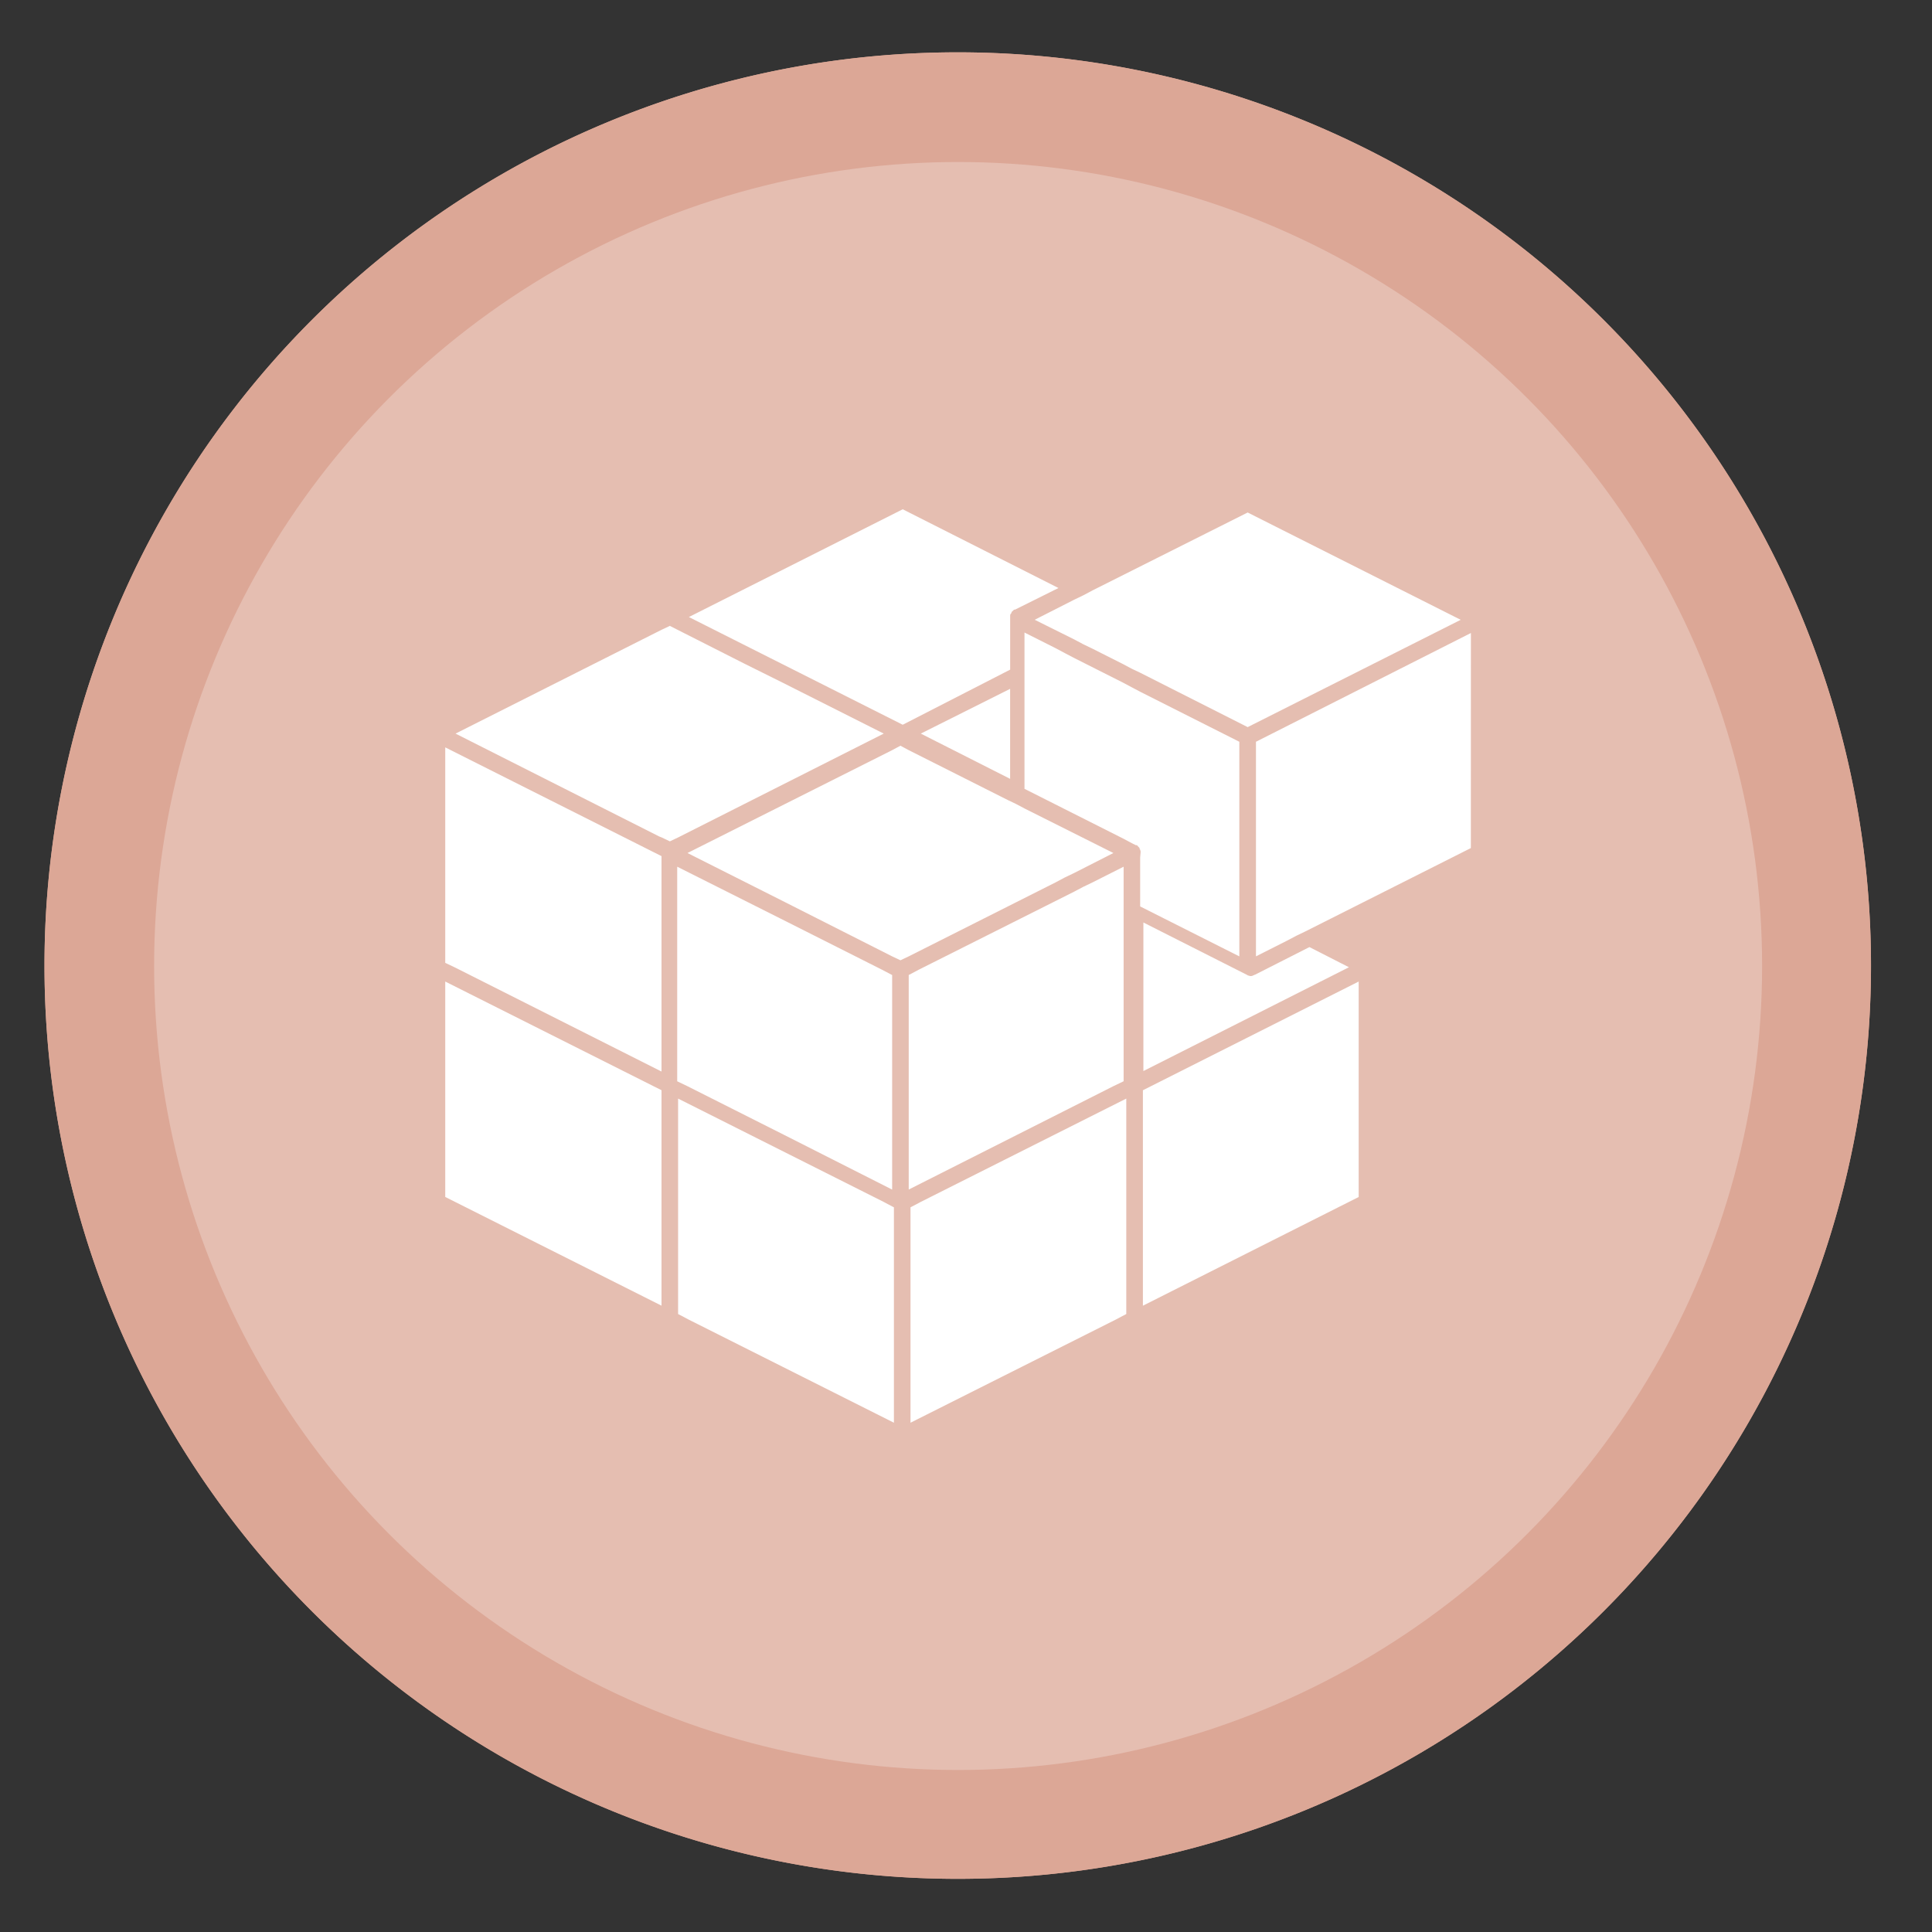 <?xml version="1.0" encoding="UTF-8" standalone="no"?>
<svg
   xmlns:dc="http://purl.org/dc/elements/1.1/"
   xmlns:cc="http://creativecommons.org/ns#"
   xmlns:rdf="http://www.w3.org/1999/02/22-rdf-syntax-ns#"
   xmlns:svg="http://www.w3.org/2000/svg"
   xmlns="http://www.w3.org/2000/svg"
   xmlns:xlink="http://www.w3.org/1999/xlink"
   xmlns:sodipodi="http://sodipodi.sourceforge.net/DTD/sodipodi-0.dtd"
   xmlns:inkscape="http://www.inkscape.org/namespaces/inkscape"
   height="48"
   width="48"
   version="1.1"
   id="svg10"
   sodipodi:docname="com.github.bartzaalberg.snaptastic.svg"
   inkscape:version="0.92.1 r15371">
  <rect width="100%" height="100%" fill="#333333" stroke="none"/>
  <defs
     id="defs14">
    <linearGradient
       id="linearGradient3820-7-2-8-6">
      <stop
         id="stop3822-2-6-5-0"
         style="stop-color:#3d3d3d;stop-opacity:1"
         offset="0" />
      <stop
         id="stop3864-8-7-4-1"
         style="stop-color:#686868;stop-opacity:0.498"
         offset="0.5" />
      <stop
         id="stop3824-1-2-6-7"
         style="stop-color:#686868;stop-opacity:0"
         offset="1" />
    </linearGradient>
    <linearGradient
       id="linearGradient4806">
      <stop
         offset="0"
         style="stop-color:#ffffff;stop-opacity:1"
         id="stop4808" />
      <stop
         offset="0.424"
         style="stop-color:#ffffff;stop-opacity:0.235"
         id="stop4810" />
      <stop
         offset="0.821"
         style="stop-color:#ffffff;stop-opacity:0.157"
         id="stop4812" />
      <stop
         offset="1"
         style="stop-color:#ffffff;stop-opacity:0.392"
         id="stop4814" />
    </linearGradient>
    <linearGradient
       xlink:href="#linearGradient4806"
       id="linearGradient3118"
       gradientUnits="userSpaceOnUse"
       gradientTransform="matrix(4.164,0,0,4.164,-236.033,-50.036)"
       x1="71.204"
       y1="15.369"
       x2="71.204"
       y2="40.496" />
    <radialGradient
       xlink:href="#linearGradient3820-7-2-8-6"
       id="radialGradient3163"
       gradientUnits="userSpaceOnUse"
       gradientTransform="matrix(0.687,0,0,0.215,-4.022,68.573)"
       cx="99.157"
       cy="186.171"
       fx="99.157"
       fy="186.171"
       r="62.769" />
    <radialGradient
       cx="7.461"
       cy="9.957"
       r="12.672"
       fx="6.93"
       fy="9.957"
       id="radialGradient5521-1"
       xlink:href="#linearGradient2867-449-88-871-390-598-476-591-434-148-57-177-3-8-8-9"
       gradientUnits="userSpaceOnUse"
       gradientTransform="matrix(0,46.862,-92.32,0,985.849,-380.506)" />
    <linearGradient
       id="linearGradient2867-449-88-871-390-598-476-591-434-148-57-177-3-8-8-9">
      <stop
         offset="0"
         style="stop-color:#90dbec;stop-opacity:1"
         id="stop3750-8-9-0" />
      <stop
         offset="0.262"
         style="stop-color:#42baea;stop-opacity:1"
         id="stop3752-3-2-2" />
      <stop
         offset="0.705"
         style="stop-color:#3689e6;stop-opacity:1"
         id="stop3754-7-2-2" />
      <stop
         offset="1"
         style="stop-color:#2b63a0;stop-opacity:1"
         id="stop3756-9-3-05" />
    </linearGradient>
    <linearGradient
       id="linearGradient1225">
      <stop
         id="stop1221"
         offset="0"
         style="stop-color:#f37329;stop-opacity:1" />
      <stop
         id="stop1223"
         offset="1"
         style="stop-color:#e95420;stop-opacity:1" />
    </linearGradient>
    <linearGradient
       xlink:href="#linearGradient4806"
       id="linearGradient3118-2"
       gradientUnits="userSpaceOnUse"
       gradientTransform="matrix(4.164,0,0,4.164,-237.9,-51.83)"
       x1="71.204"
       y1="15.369"
       x2="71.204"
       y2="40.496" />
    <radialGradient
       xlink:href="#linearGradient3820-7-2-8-6"
       id="radialGradient3163-9"
       gradientUnits="userSpaceOnUse"
       gradientTransform="matrix(0.758,0,0,0.237,-10.03,66.656)"
       cx="99.157"
       cy="186.171"
       fx="99.157"
       fy="186.171"
       r="62.769" />
    <linearGradient
       gradientUnits="userSpaceOnUse"
       y2="118.048"
       x2="64.5"
       y1="13.998"
       x1="64.5"
       id="linearGradient1227"
       xlink:href="#linearGradient1225" />
    <clipPath
       id="clipPath849">
      <rect
         width="384"
         height="384"
         id="rect847" />
    </clipPath>
    <clipPath
       id="clipPath853">
      <rect
         width="384"
         height="384"
         id="rect851" />
    </clipPath>
    <clipPath
       id="clipPath857">
      <rect
         width="384"
         height="384"
         id="rect855" />
    </clipPath>
    <filter
       filterUnits="objectBoundingBox"
       color-interpolation-filters="sRGB"
       y="-200%"
       x="-200%"
       height="400%"
       width="400%"
       id="xPHBR2KRsqNJJmxgfSMnWsjFL63MuKr0">
      <feGaussianBlur
         id="feGaussianBlur823"
         stdDeviation="4.294"
         in="SourceGraphic" />
      <feOffset
         id="feOffset825"
         result="pf_100_offsetBlur"
         dy="4"
         dx="0" />
      <feFlood
         id="feFlood827"
         flood-opacity=".4" />
      <feComposite
         id="feComposite829"
         result="pf_100_dropShadow"
         operator="in"
         in2="pf_100_offsetBlur" />
      <feBlend
         id="feBlend831"
         mode="normal"
         in2="pf_100_dropShadow"
         in="SourceGraphic" />
    </filter>
    <filter
       filterUnits="objectBoundingBox"
       color-interpolation-filters="sRGB"
       y="-200%"
       x="-200%"
       height="400%"
       width="400%"
       id="2JmMAOqgjSUXbdZfecnmpMzAW6swRgvN">
      <feGaussianBlur
         id="feGaussianBlur858"
         stdDeviation="4.294" />
    </filter>
    <radialGradient
       xlink:href="#linearGradient3820-7-2-8-6"
       id="radialGradient3163-7"
       gradientUnits="userSpaceOnUse"
       gradientTransform="matrix(0.687,0,0,0.215,-4.022,68.573)"
       cx="99.157"
       cy="186.171"
       fx="99.157"
       fy="186.171"
       r="62.769" />
  </defs>
  <sodipodi:namedview
     pagecolor="#ffffff"
     bordercolor="#666666"
     borderopacity="1"
     objecttolerance="10"
     gridtolerance="10"
     guidetolerance="10"
     inkscape:pageopacity="0"
     inkscape:pageshadow="2"
     inkscape:window-width="1920"
     inkscape:window-height="1040"
     id="namedview12"
     showgrid="true"
     inkscape:zoom="4.9166667"
     inkscape:cx="-2.7813419"
     inkscape:cy="40.693882"
     inkscape:window-x="0"
     inkscape:window-y="0"
     inkscape:window-maximized="1"
     inkscape:current-layer="svg10">
    <inkscape:grid
       type="xygrid"
       id="grid823" />
  </sodipodi:namedview>
  <g
     fill="#626c97"
     opacity=".99"
     transform="matrix(1.15 0 0 1.15 -4.486 -7.526)"
     id="g6"
     style="fill:#dea897;fill-opacity:1">
    <path
       d="m44.322 27.405a19.73 19.73 0 0 1 -19.73 19.73 19.73 19.73 0 0 1 -19.73-19.73 19.73 19.73 0 0 1 19.73-19.73 19.73 19.73 0 0 1 19.73 19.73z"
       id="path2"
       style="fill:#dea897;fill-opacity:1" />
    <path
       d="m44.322 27.405a19.73 19.73 0 0 1 -19.73 19.73 19.73 19.73 0 0 1 -19.73-19.73 19.73 19.73 0 0 1 19.73-19.73 19.73 19.73 0 0 1 19.73 19.73z"
       id="path4"
       style="fill:#dea897;fill-opacity:1" />
  </g>
  <circle
     style="opacity:1;fill:#ffffff;fill-opacity:0.258;stroke:none;stroke-width:14.717;stroke-linecap:round;stroke-linejoin:round;stroke-miterlimit:4;stroke-dasharray:none;stroke-dashoffset:0;stroke-opacity:1"
     id="path4584"
     cx="23.804"
     cy="24"
     r="19.975" />
  <style
     id="style3"
     type="text/css">
	.st0{fill:url(#SVGID_1_);}
	.st1{fill:url(#SVGID_2_);}
	.st2{fill:url(#SVGID_3_);}
	.st3{fill:url(#SVGID_4_);}
	.st4{fill:url(#SVGID_5_);}
	.st5{fill:url(#SVGID_6_);}
	.st6{opacity:0.29;}
	.st7{fill:url(#SVGID_7_);}
</style>
  <path
     inkscape:connector-curvature="0"
     id="path9-17-0"
     d="m 22.428,12.653 -5.313,2.677 5.313,2.676 2.669,-1.369 V 15.305 c 0,-0.024 3.19e-4,-0.037 0.012,-0.049 0,0 -3.98e-4,-0.012 0.012,-0.012 0,-0.012 0.012,-0.024 0.012,-0.037 0,-0.012 0.012,-0.012 0.012,-0.012 l 0.025,-0.025 0.012,-0.012 0.012,-0.012 h 0.024 l 1.079,-0.537 z m 8.57,0.08 -3.854,1.935 -0.229,0.122 -0.229,0.11 -0.979,0.498 0.979,0.487 0.229,0.122 0.229,0.11 0.773,0.39 0.206,0.11 0.205,0.097 2.67,1.351 5.293,-2.666 z m -14.356,2.817 -0.206,0.097 -5.118,2.579 5.058,2.555 0.061,0.024 0.206,0.098 0.206,-0.098 5.107,-2.579 -2.523,-1.271 -0.959,-0.477 z m 8.811,0.165 v 3.883 l 2.464,1.242 0.206,0.11 0.096,0.048 h 0.024 c 0.012,0 0.012,0.012 0.012,0.012 0.012,0 0.012,0.012 0.012,0.012 l 0.024,0.024 0.012,0.012 c 0.012,0.012 0.012,0.024 0.012,0.037 0,0 3.9e-4,0.012 0.012,0.012 0,0.012 0.012,0.036 0.012,0.061 l -0.012,0.135 v 1.217 l 2.464,1.241 V 18.429 L 28.329,17.187 28.123,17.078 27.917,16.968 26.686,16.347 26.455,16.226 26.226,16.104 Z m 11.091,0.012 -5.34,2.702 v 5.331 l 0.773,-0.39 0.229,-0.121 0.229,-0.11 4.108,-2.069 z m -11.448,1.387 -2.219,1.112 2.219,1.124 z m -2.725,1.413 -0.205,0.11 -5.086,2.556 2.416,1.217 2.67,1.351 0.205,0.097 0.205,-0.097 3.649,-1.838 0.229,-0.122 0.23,-0.11 0.978,-0.498 -2.211,-1.108 -0.205,-0.109 -0.205,-0.098 -2.465,-1.241 z m -11.309,0.041 v 5.353 l 0.024,0.012 0.231,0.11 5.118,2.579 v -5.352 l -0.024,-0.012 -0.243,-0.122 z m 5.763,2.965 v 5.331 l 0.024,0.012 0.23,0.11 2.416,1.217 2.67,1.352 v -5.331 l -0.024,-0.012 -0.23,-0.121 -2.513,-1.266 z m 11.091,0 -0.773,0.39 -0.229,0.11 -0.229,0.121 -3.855,1.936 -0.229,0.121 -0.024,0.012 v 5.331 l 5.086,-2.569 0.229,-0.11 0.024,-0.012 z m 0.491,1.386 v 3.691 l 5.107,-2.579 -0.982,-0.501 -1.347,0.684 c -0.012,0 -0.012,2.07e-4 -0.024,0.012 h -0.012 c -0.036,0.024 -0.06,0.024 -0.072,0.024 -0.012,0 -0.037,-2.11e-4 -0.049,-0.012 h -0.012 c -0.012,0 -0.012,5.57e-4 -0.024,-0.012 z m -17.345,1.467 v 5.352 l 5.373,2.701 v -5.353 z m 22.694,0 -5.361,2.701 v 5.353 l 5.361,-2.701 z m -16.909,2.908 v 5.353 l 0.024,0.012 0.231,0.122 5.107,2.566 v -5.352 l -0.025,-0.012 -0.23,-0.122 z m 11.135,0 -5.106,2.567 -0.231,0.122 -0.024,0.012 v 5.352 l 5.107,-2.566 0.23,-0.122 0.024,-0.012 z"
     style="opacity:1;fill:#ffffff;stroke-width:0.398" />
</svg>
